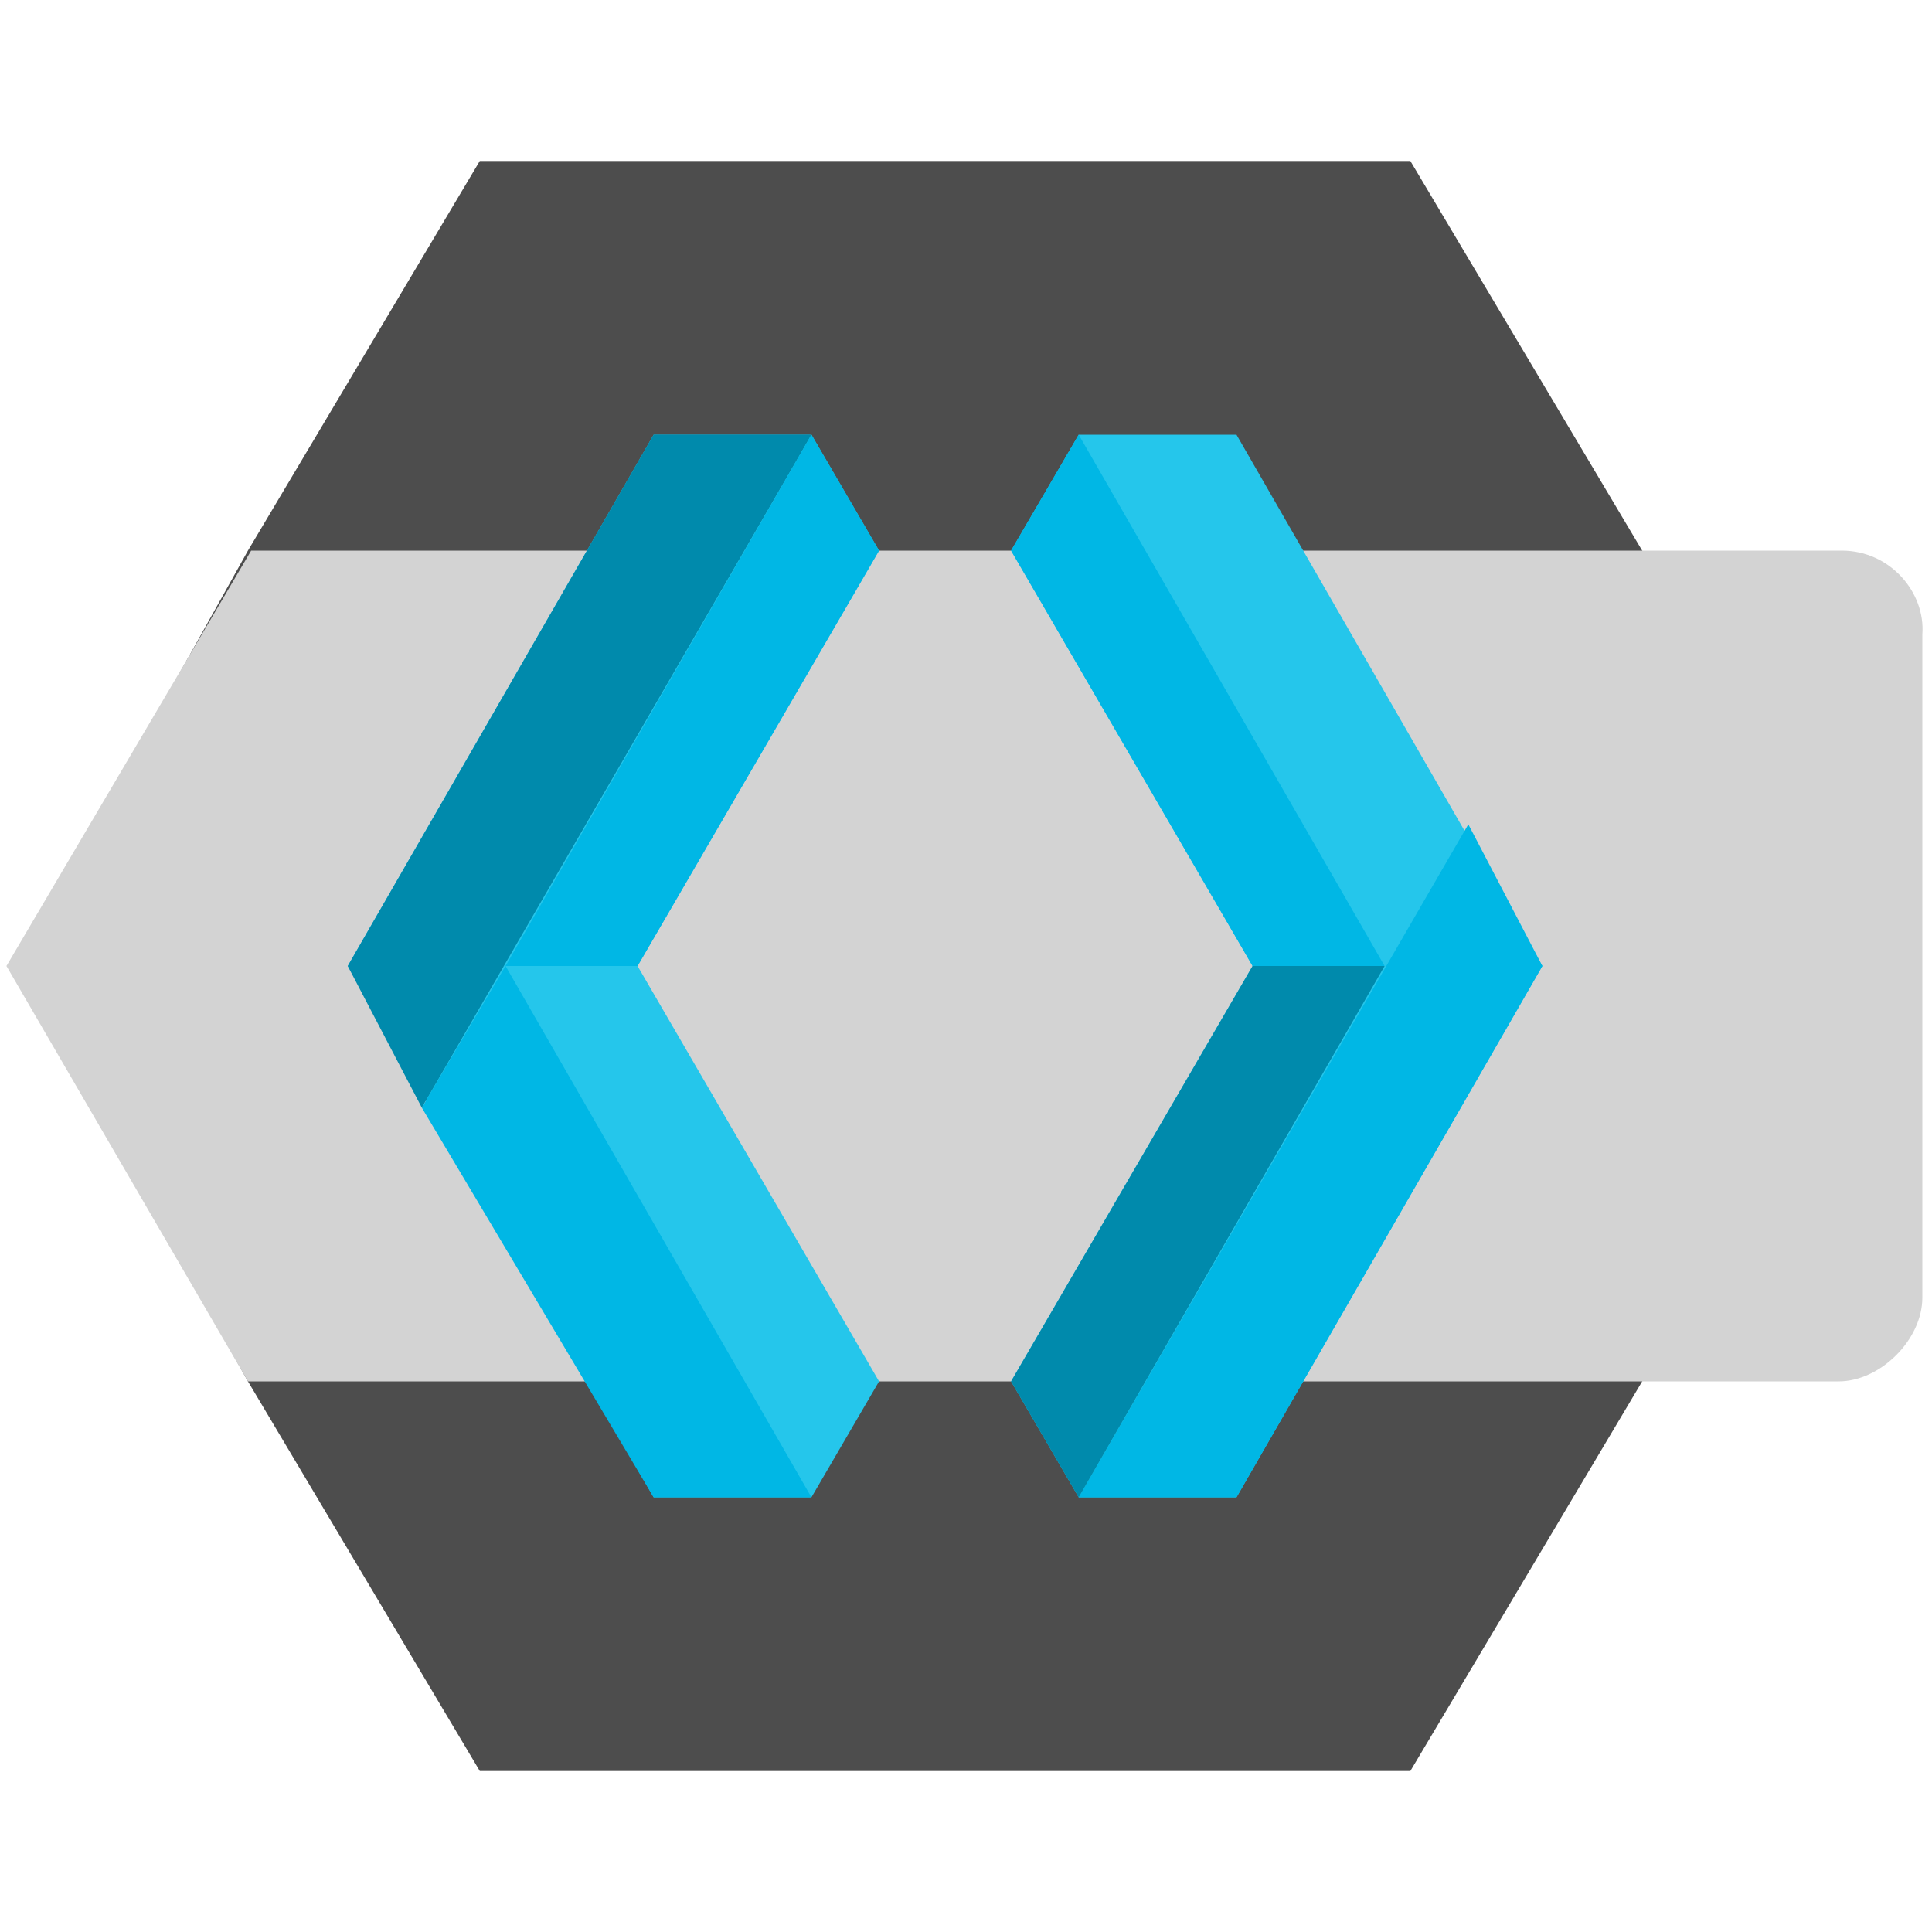 <?xml version="1.0" encoding="utf-8"?>
<!-- Generator: Adobe Illustrator 24.3.0, SVG Export Plug-In . SVG Version: 6.00 Build 0)  -->
<svg version="1.1" id="Layer_1" xmlns="http://www.w3.org/2000/svg" xmlns:xlink="http://www.w3.org/1999/xlink" x="0px" y="0px"
	 viewBox="0 0 60 60" style="enable-background:new 0 0 60 60;" xml:space="preserve">
<style type="text/css">
	.st0{fill:#4D4D4D;}
	.st1{fill:#D3D3D3;}
	.st2{fill:#25C6EB;}
	.st3{fill:#00B7E5;}
	.st4{fill:#008AAC;}
</style>
<g>
	<polygon class="st0" points="51,17.1 43.8,5 14.9,5 7.7,17.1 0.5,30 7.7,42.9 14.9,55 43.8,55 51,42.9 58.2,30 	"/>
	<path class="st1" d="M57.2,17.1h-6.4h-43L0.2,30l7.5,12.9h43h6.4c1.3,0,2.6-1.3,2.6-2.6V19.7C59.8,18.4,58.7,17.1,57.2,17.1z"/>
	<polygon class="st2" points="20.3,46.5 25.2,46.5 27.3,42.9 27.3,42.9 27.3,42.9 27.3,42.9 19.8,30 27.3,17.1 27.3,17.1 27.3,17.1 
		27.3,17.1 25.2,13.5 20.3,13.5 10.8,30 10.8,30 10.8,30 	"/>
	<polygon class="st2" points="38.4,46.5 33.5,46.5 31.4,42.9 31.4,42.9 31.4,42.9 31.4,42.9 38.9,30 31.4,17.1 31.4,17.1 31.4,17.1 
		31.4,17.1 33.5,13.5 38.4,13.5 47.9,30 47.9,30 47.9,30 	"/>
	<g>
		<polygon class="st3" points="45.6,25.6 33.5,46.5 38.4,46.5 47.9,30 47.9,30 47.9,30 		"/>
	</g>
	<g>
		<polygon class="st4" points="13.1,34.4 25.2,13.5 20.3,13.5 10.8,30 10.8,30 10.8,30 		"/>
	</g>
	<polygon class="st3" points="19.8,30 15.7,30 25.2,13.5 27.3,17.1 	"/>
	<polygon class="st4" points="38.9,30 43,30 33.5,46.5 31.4,42.9 	"/>
	<polygon class="st3" points="20.3,46.5 25.2,46.5 15.7,30 13.1,34.4 	"/>
	<polygon class="st3" points="43,30 33.5,13.5 31.4,17.1 38.9,30 	"/>
</g>
</svg>
